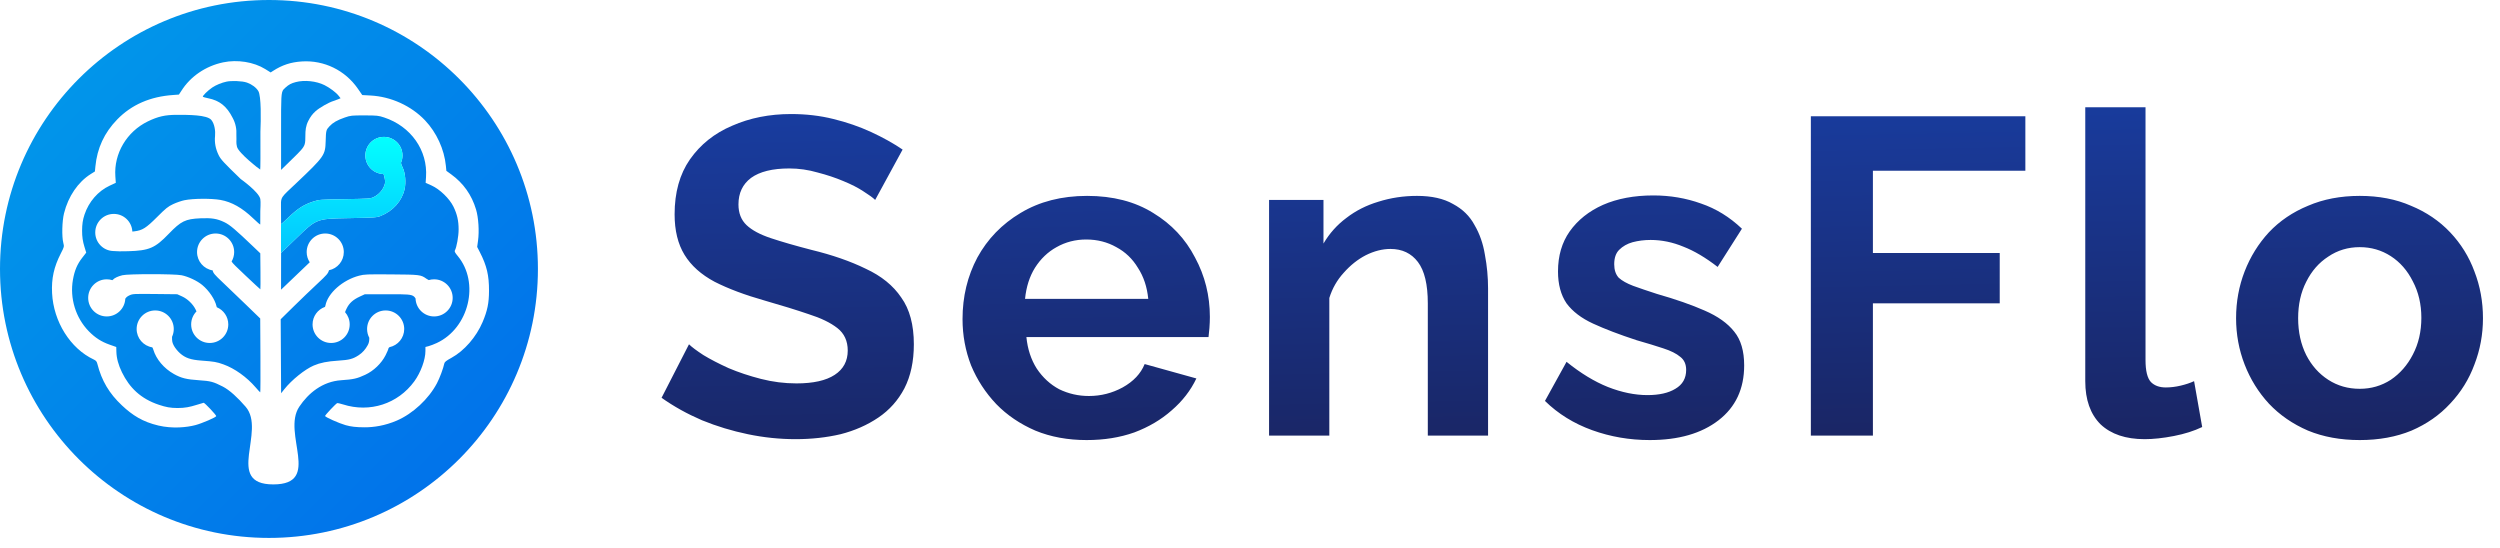 <svg width="356" height="78" viewBox="0 0 356 78" fill="none" xmlns="http://www.w3.org/2000/svg">
<path d="M124.624 28.47C124.326 28.171 123.771 27.766 122.959 27.253C122.191 26.741 121.23 26.25 120.078 25.78C118.968 25.311 117.751 24.905 116.428 24.564C115.104 24.18 113.76 23.988 112.393 23.988C110.003 23.988 108.188 24.436 106.95 25.332C105.755 26.229 105.157 27.488 105.157 29.11C105.157 30.348 105.542 31.33 106.31 32.056C107.078 32.782 108.231 33.401 109.768 33.913C111.305 34.425 113.226 34.98 115.531 35.578C118.52 36.304 121.102 37.2 123.28 38.268C125.5 39.292 127.186 40.658 128.338 42.366C129.534 44.031 130.132 46.251 130.132 49.026C130.132 51.459 129.683 53.551 128.787 55.301C127.89 57.009 126.652 58.396 125.073 59.464C123.493 60.531 121.7 61.321 119.694 61.833C117.687 62.303 115.553 62.537 113.29 62.537C111.027 62.537 108.765 62.303 106.502 61.833C104.239 61.363 102.062 60.702 99.97 59.848C97.879 58.951 95.957 57.884 94.207 56.646L98.113 49.026C98.498 49.41 99.181 49.922 100.163 50.562C101.144 51.16 102.34 51.779 103.749 52.42C105.157 53.017 106.694 53.529 108.359 53.956C110.024 54.383 111.71 54.597 113.418 54.597C115.809 54.597 117.623 54.191 118.861 53.38C120.099 52.569 120.718 51.416 120.718 49.922C120.718 48.556 120.227 47.489 119.245 46.72C118.263 45.952 116.897 45.29 115.147 44.735C113.397 44.138 111.326 43.497 108.935 42.814C106.075 42.003 103.685 41.106 101.763 40.125C99.842 39.1 98.412 37.819 97.473 36.282C96.534 34.746 96.064 32.825 96.064 30.519C96.064 27.403 96.79 24.799 98.241 22.707C99.736 20.572 101.742 18.971 104.261 17.904C106.78 16.794 109.576 16.239 112.65 16.239C114.784 16.239 116.791 16.474 118.669 16.944C120.59 17.413 122.383 18.032 124.048 18.8C125.713 19.569 127.207 20.401 128.531 21.298L124.624 28.47ZM154.739 62.665C152.05 62.665 149.617 62.217 147.439 61.321C145.262 60.381 143.405 59.122 141.868 57.542C140.331 55.92 139.136 54.084 138.282 52.035C137.471 49.944 137.065 47.745 137.065 45.44C137.065 42.238 137.77 39.313 139.179 36.667C140.63 34.02 142.679 31.907 145.326 30.327C148.016 28.705 151.175 27.894 154.803 27.894C158.475 27.894 161.613 28.705 164.217 30.327C166.821 31.907 168.806 34.02 170.172 36.667C171.581 39.271 172.285 42.088 172.285 45.119C172.285 45.632 172.264 46.165 172.221 46.72C172.179 47.233 172.136 47.66 172.093 48.001H146.159C146.329 49.709 146.82 51.203 147.631 52.484C148.485 53.764 149.553 54.746 150.833 55.429C152.157 56.07 153.565 56.39 155.06 56.39C156.767 56.39 158.368 55.984 159.862 55.173C161.399 54.319 162.445 53.209 163 51.843L170.364 53.892C169.553 55.6 168.379 57.116 166.842 58.439C165.348 59.762 163.576 60.808 161.527 61.577C159.478 62.303 157.216 62.665 154.739 62.665ZM145.966 42.558H163.512C163.342 40.85 162.851 39.377 162.04 38.139C161.271 36.859 160.247 35.877 158.966 35.194C157.685 34.468 156.255 34.105 154.675 34.105C153.139 34.105 151.73 34.468 150.449 35.194C149.211 35.877 148.186 36.859 147.375 38.139C146.607 39.377 146.137 40.85 145.966 42.558ZM211.9 62.025H203.32V43.198C203.32 40.509 202.85 38.545 201.911 37.307C200.972 36.069 199.669 35.45 198.004 35.45C196.852 35.45 195.678 35.749 194.482 36.346C193.33 36.944 192.284 37.777 191.345 38.844C190.406 39.868 189.722 41.064 189.296 42.43V62.025H180.715V28.47H188.463V34.681C189.317 33.23 190.406 32.013 191.729 31.031C193.052 30.007 194.568 29.238 196.276 28.726C198.026 28.171 199.862 27.894 201.783 27.894C203.874 27.894 205.582 28.278 206.906 29.046C208.272 29.772 209.296 30.775 209.979 32.056C210.705 33.294 211.196 34.703 211.452 36.282C211.751 37.862 211.9 39.463 211.9 41.085V62.025ZM234.922 62.665C232.062 62.665 229.33 62.196 226.726 61.257C224.122 60.317 221.88 58.93 220.002 57.094L223.076 51.523C225.082 53.145 227.046 54.341 228.967 55.109C230.931 55.877 232.809 56.262 234.602 56.262C236.267 56.262 237.591 55.963 238.572 55.365C239.597 54.768 240.109 53.871 240.109 52.676C240.109 51.865 239.832 51.246 239.277 50.819C238.722 50.349 237.911 49.944 236.844 49.602C235.819 49.261 234.56 48.876 233.065 48.449C230.589 47.638 228.519 46.848 226.854 46.08C225.189 45.312 223.93 44.351 223.076 43.198C222.265 42.003 221.859 40.487 221.859 38.652C221.859 36.432 222.414 34.532 223.524 32.953C224.677 31.33 226.256 30.071 228.263 29.174C230.312 28.278 232.703 27.83 235.435 27.83C237.825 27.83 240.088 28.214 242.223 28.982C244.357 29.708 246.3 30.903 248.05 32.568L244.592 38.011C242.884 36.688 241.262 35.727 239.725 35.13C238.188 34.489 236.63 34.169 235.05 34.169C234.154 34.169 233.3 34.276 232.489 34.489C231.721 34.703 231.08 35.066 230.568 35.578C230.098 36.048 229.864 36.731 229.864 37.627C229.864 38.438 230.077 39.079 230.504 39.548C230.974 39.975 231.657 40.359 232.553 40.701C233.492 41.042 234.624 41.427 235.947 41.854C238.637 42.622 240.899 43.412 242.735 44.223C244.613 45.034 246.022 46.037 246.961 47.233C247.9 48.385 248.37 49.986 248.37 52.035C248.37 55.365 247.153 57.969 244.72 59.848C242.287 61.726 239.021 62.665 234.922 62.665ZM257.865 62.025V16.559H288.411V24.308H266.702V36.026H284.761V43.198H266.702V62.025H257.865ZM296.942 15.278H305.522V51.267C305.522 52.804 305.779 53.85 306.291 54.405C306.803 54.917 307.508 55.173 308.404 55.173C309.087 55.173 309.792 55.088 310.517 54.917C311.243 54.746 311.883 54.533 312.438 54.277L313.591 60.808C312.438 61.363 311.094 61.79 309.557 62.089C308.02 62.388 306.632 62.537 305.394 62.537C302.705 62.537 300.613 61.833 299.119 60.424C297.667 58.973 296.942 56.923 296.942 54.277V15.278ZM336.028 62.665C333.296 62.665 330.841 62.217 328.664 61.321C326.487 60.381 324.63 59.101 323.093 57.478C321.599 55.856 320.446 53.999 319.635 51.907C318.824 49.815 318.418 47.617 318.418 45.312C318.418 42.964 318.824 40.744 319.635 38.652C320.446 36.56 321.599 34.703 323.093 33.081C324.63 31.458 326.487 30.199 328.664 29.302C330.841 28.363 333.296 27.894 336.028 27.894C338.76 27.894 341.194 28.363 343.328 29.302C345.506 30.199 347.363 31.458 348.9 33.081C350.436 34.703 351.589 36.56 352.358 38.652C353.169 40.744 353.574 42.964 353.574 45.312C353.574 47.617 353.169 49.815 352.358 51.907C351.589 53.999 350.436 55.856 348.9 57.478C347.405 59.101 345.57 60.381 343.392 61.321C341.215 62.217 338.76 62.665 336.028 62.665ZM327.255 45.312C327.255 47.275 327.639 49.026 328.408 50.562C329.176 52.057 330.222 53.231 331.546 54.084C332.869 54.938 334.363 55.365 336.028 55.365C337.65 55.365 339.123 54.938 340.447 54.084C341.77 53.188 342.816 51.993 343.585 50.498C344.396 48.962 344.801 47.211 344.801 45.248C344.801 43.326 344.396 41.597 343.585 40.061C342.816 38.524 341.77 37.328 340.447 36.474C339.123 35.621 337.65 35.194 336.028 35.194C334.363 35.194 332.869 35.642 331.546 36.539C330.222 37.392 329.176 38.588 328.408 40.125C327.639 41.619 327.255 43.348 327.255 45.312Z" fill="url(#paint0_linear_1003_6836)"/>
<path d="M32.276 11.621C31.578 11.767 30.757 12.103 30.229 12.46C29.586 12.894 28.781 13.69 28.891 13.783C28.939 13.824 29.275 13.916 29.637 13.989C31.271 14.315 32.298 15.136 33.126 16.778C33.556 17.571 33.71 18.369 33.661 19.274C33.701 20.142 33.596 20.281 33.746 20.899C33.968 21.808 36.992 24.145 37.053 24.145C37.086 24.145 37.099 21.73 37.082 18.78C37.16 17.079 37.209 13.678 36.787 12.971C36.489 12.471 35.87 12.009 35.167 11.76C34.464 11.511 32.924 11.485 32.276 11.621Z" fill="url(#paint1_linear_1003_6836)"/>
<path d="M42.116 11.69C41.459 11.864 41.127 12.041 40.648 12.475C40.631 12.491 40.614 12.506 40.597 12.521C40.507 12.602 40.431 12.67 40.367 12.748C40.025 13.165 40.025 13.864 40.026 18.3C40.026 18.452 40.026 18.608 40.026 18.768V24.196L41.589 22.668C42.766 21.518 43.209 21.085 43.378 20.563C43.48 20.248 43.481 19.901 43.484 19.344C43.488 18.536 43.539 17.936 43.903 17.212C44.193 16.635 44.498 16.229 44.935 15.837C45.494 15.335 46.802 14.589 47.491 14.378C47.637 14.334 47.923 14.229 48.127 14.146L48.497 13.993L48.212 13.626C47.858 13.171 46.959 12.497 46.206 12.122C45.036 11.54 43.356 11.363 42.116 11.69Z" fill="url(#paint2_linear_1003_6836)"/>
<path fill-rule="evenodd" clip-rule="evenodd" d="M76.6 38.3C76.6 59.453 59.453 76.6 38.3 76.6C17.148 76.6 0 59.453 0 38.3C0 17.148 17.148 0 38.3 0C59.453 0 76.6 17.148 76.6 38.3ZM31.781 8.878C29.289 9.403 27.113 10.888 25.819 12.947C25.641 13.229 25.488 13.463 25.478 13.467C25.468 13.471 25.114 13.497 24.691 13.525C21.406 13.743 18.738 14.905 16.697 17.004C14.853 18.901 13.837 21.089 13.582 23.713L13.514 24.415L12.927 24.782C11.112 25.919 9.718 27.965 9.117 30.375C8.84 31.484 8.786 33.671 9.013 34.574C9.151 35.127 9.151 35.13 8.655 36.099C7.677 38.011 7.313 39.665 7.416 41.738C7.616 45.809 10.017 49.634 13.349 51.194C13.675 51.347 13.778 51.471 13.867 51.823C14.479 54.223 15.549 56.027 17.373 57.738C18.863 59.135 20.311 60.071 22.565 60.599C24.565 61.067 26.586 60.864 27.824 60.536C28.79 60.28 30.792 59.414 30.792 59.252C30.792 59.087 29.133 57.333 28.999 57.356C28.927 57.369 28.448 57.511 27.934 57.673C27.088 57.939 26.332 58.107 25.295 58.103C24.247 58.099 23.633 57.977 22.632 57.644C20.035 56.78 18.438 55.21 17.367 53.017C16.859 51.976 16.595 51.003 16.573 50.09L16.556 49.412L15.622 49.083C14.435 48.666 13.556 48.101 12.644 47.17C10.774 45.259 9.917 42.471 10.387 39.824C10.621 38.51 10.993 37.629 11.699 36.72L12.278 35.974L12.013 35.105C11.791 34.381 11.686 33.727 11.69 32.833C11.694 31.941 11.782 31.319 12.031 30.567C12.642 28.729 13.957 27.215 15.611 26.443L16.49 26.034L16.426 25.11C16.2 21.865 18.051 18.74 21.063 17.282C22.492 16.59 23.522 16.355 25.131 16.354C26.782 16.353 29.491 16.333 30.101 17.09C30.562 17.663 30.693 18.663 30.623 19.363C30.529 20.303 30.699 21.204 31.137 22.094C31.438 22.705 31.843 23.143 34.277 25.494C34.277 25.494 36.853 27.315 37.068 28.333C37.146 28.705 37.068 30.027 37.068 30.027C37.065 31.036 37.062 31.907 37.061 31.963C37.059 32.018 36.6 31.624 36.041 31.086C34.493 29.599 33.001 28.757 31.404 28.471C30.16 28.248 27.538 28.246 26.25 28.514C25.838 28.599 25.121 28.848 24.656 29.066C23.92 29.411 23.626 29.648 22.372 30.903C20.799 32.477 20.273 32.809 19.13 32.943C19.016 32.957 18.923 32.968 18.846 32.974C18.779 31.574 17.623 30.46 16.206 30.46C14.746 30.46 13.563 31.643 13.563 33.103C13.563 34.523 14.682 35.681 16.086 35.744C16.599 35.797 17.285 35.801 18.256 35.773C21.244 35.686 22.071 35.332 24.031 33.296C25.774 31.486 26.395 31.181 28.538 31.086C30.142 31.015 30.916 31.141 31.961 31.645C32.739 32.02 33.539 32.699 36.155 35.201L37.065 36.072L37.089 38.635C37.102 40.045 37.096 41.198 37.075 41.198C37.054 41.198 36.098 40.312 34.95 39.229C33.603 37.958 33.125 37.499 32.979 37.239C33.212 36.845 33.346 36.385 33.346 35.893C33.346 34.434 32.163 33.25 30.703 33.25C29.243 33.25 28.059 34.434 28.059 35.893C28.059 37.211 29.024 38.304 30.285 38.504C30.349 38.876 30.536 39.098 31.7 40.197C32.44 40.896 33.947 42.342 35.05 43.411L37.055 45.353L37.084 50.615C37.1 53.509 37.088 55.874 37.058 55.87C37.027 55.866 36.731 55.546 36.398 55.159C35.14 53.695 33.412 52.461 31.821 51.891C30.844 51.541 30.495 51.48 28.703 51.35C27.154 51.238 26.397 50.979 25.624 50.297C25.316 50.025 24.932 49.554 24.771 49.251C24.535 48.805 24.489 48.627 24.498 47.966C24.656 47.627 24.744 47.249 24.744 46.851C24.744 45.391 23.561 44.208 22.101 44.208C20.641 44.208 19.457 45.391 19.457 46.851C19.457 48.17 20.424 49.264 21.687 49.462C21.742 49.542 21.789 49.649 21.831 49.786C22.243 51.159 23.346 52.463 24.766 53.259C25.814 53.846 26.567 54.032 28.373 54.15C29.985 54.255 30.38 54.361 31.711 55.04C32.7 55.545 33.86 56.63 34.971 57.913C37.975 61.381 31.919 68.98 38.918 68.98C45.917 68.98 40.083 61.7 42.619 57.913C43.901 55.999 45.905 54.32 48.6 54.142C50.33 54.027 50.846 53.91 52.008 53.369C53.216 52.806 54.31 51.757 54.903 50.593C55.124 50.159 55.308 49.725 55.31 49.629C55.312 49.581 55.368 49.513 55.462 49.438C56.66 49.186 57.56 48.124 57.56 46.851C57.56 45.391 56.376 44.208 54.916 44.208C53.456 44.208 52.273 45.391 52.273 46.851C52.273 47.304 52.387 47.73 52.587 48.102C52.587 48.608 52.534 48.831 52.367 49.144C52.039 49.754 51.626 50.215 51.088 50.573C50.276 51.112 49.737 51.257 48.18 51.354C46.611 51.452 45.594 51.655 44.668 52.055C43.4 52.603 41.54 54.101 40.486 55.425L40.03 55.999L39.971 45.461L41.84 43.623C42.867 42.612 44.385 41.155 45.212 40.386C46.549 39.141 46.725 38.939 46.844 38.484C48.05 38.238 48.958 37.172 48.958 35.893C48.958 34.434 47.774 33.25 46.314 33.25C44.854 33.25 43.671 34.434 43.671 35.893C43.671 36.431 43.831 36.931 44.107 37.348L40.023 41.252L40.026 36.02L41.958 34.159C42.056 34.064 42.151 33.973 42.243 33.884C43.586 32.588 44.293 31.906 45.138 31.538C46.077 31.129 47.185 31.108 49.527 31.065C49.671 31.062 49.82 31.059 49.974 31.057C53.317 30.993 53.647 30.97 54.182 30.759C55.955 30.062 57.228 28.644 57.615 26.937C57.834 25.972 57.718 24.651 57.346 23.875C57.215 23.601 57.137 23.403 57.095 23.194C57.236 22.87 57.314 22.514 57.314 22.139C57.314 20.679 56.13 19.495 54.67 19.495C53.21 19.495 52.027 20.679 52.027 22.139C52.027 23.578 53.177 24.748 54.608 24.781C54.669 24.915 54.717 25.102 54.772 25.37C54.878 25.892 54.868 26.051 54.701 26.482C54.447 27.134 53.883 27.739 53.237 28.051C52.74 28.292 52.599 28.302 49.095 28.36C45.533 28.418 45.451 28.424 44.588 28.708C43.279 29.137 42.41 29.689 41.154 30.89C40.533 31.484 40.024 31.945 40.023 31.916C40.021 31.886 40.019 31.042 40.017 30.04C40.017 29.823 40.014 29.634 40.011 29.466C40.003 28.934 39.998 28.616 40.095 28.333C40.238 27.913 40.604 27.57 41.512 26.718C41.706 26.537 41.924 26.333 42.169 26.1C46.194 22.282 46.318 22.105 46.376 20.097C46.419 18.582 46.44 18.503 46.906 17.996C47.399 17.461 48.01 17.109 49.107 16.73C49.929 16.447 50.074 16.431 51.898 16.434C53.692 16.436 53.881 16.456 54.701 16.727C58.518 17.988 60.923 21.408 60.666 25.211L60.611 26.034L61.448 26.411C62.627 26.941 64.015 28.284 64.575 29.435C65.098 30.511 65.306 31.428 65.307 32.671C65.308 33.637 65.023 35.228 64.769 35.672C64.697 35.799 64.802 35.999 65.172 36.443C68.346 40.25 66.794 46.711 62.193 48.846C61.813 49.022 61.295 49.221 61.042 49.288L60.582 49.409V49.981C60.582 51.219 59.912 53.048 58.999 54.3C56.658 57.511 52.663 58.806 48.849 57.59C48.472 57.47 48.098 57.387 48.018 57.407C47.852 57.446 46.291 59.102 46.291 59.237C46.291 59.39 48.285 60.281 49.205 60.539C49.974 60.755 50.702 60.848 51.953 60.848C53.204 60.848 54.814 60.624 56.514 59.888C58.8 58.898 61.036 56.817 62.219 54.581C62.61 53.843 63.122 52.468 63.269 51.762C63.315 51.541 63.536 51.365 64.29 50.953C66.106 49.959 67.822 47.987 68.726 45.855C69.405 44.252 69.632 43.149 69.636 41.414C69.643 39.204 69.317 37.831 68.333 35.912L67.95 35.165L68.073 34.269C68.259 32.92 68.135 30.984 67.79 29.834C67.166 27.752 65.989 26.088 64.244 24.823L63.564 24.329L63.494 23.616C63.263 21.258 62.169 18.87 60.527 17.14C58.56 15.067 55.688 13.758 52.759 13.6L51.586 13.536L50.964 12.636C49.145 10.008 46.155 8.55 42.994 8.749C41.416 8.849 40.18 9.255 38.871 10.103L38.542 10.316L37.772 9.838C36.142 8.826 33.807 8.452 31.781 8.878ZM17.436 39.191C16.806 39.344 16.275 39.597 16.067 39.842C16.05 39.862 16.028 39.881 16.001 39.898C15.748 39.817 15.479 39.774 15.2 39.774C13.74 39.774 12.557 40.958 12.557 42.418C12.557 43.878 13.74 45.061 15.2 45.061C16.62 45.061 17.779 43.941 17.841 42.536C17.993 42.31 18.15 42.192 18.422 42.063C18.886 41.842 19.03 41.835 22.073 41.866L25.24 41.9L25.926 42.21C26.706 42.564 27.471 43.299 27.843 44.05C27.904 44.173 27.949 44.266 27.98 44.343C27.511 44.82 27.221 45.474 27.221 46.197C27.221 47.657 28.404 48.84 29.864 48.84C31.324 48.84 32.508 47.657 32.508 46.197C32.508 45.096 31.835 44.152 30.878 43.754C30.859 43.712 30.845 43.672 30.838 43.637C30.618 42.648 29.774 41.386 28.791 40.575C28.069 39.981 26.83 39.397 25.863 39.196C24.893 38.994 18.264 38.99 17.436 39.191ZM51.141 39.256C48.796 39.87 46.679 41.742 46.343 43.498C46.331 43.564 46.31 43.631 46.281 43.7C45.249 44.061 44.509 45.042 44.509 46.197C44.509 47.657 45.693 48.84 47.153 48.84C48.613 48.84 49.796 47.657 49.796 46.197C49.796 45.527 49.547 44.915 49.137 44.45C49.171 44.331 49.242 44.179 49.358 43.938C49.726 43.174 50.264 42.685 51.233 42.234L51.953 41.9H55.215C55.292 41.9 55.367 41.9 55.441 41.9C57.915 41.899 58.607 41.899 58.975 42.244C59.051 42.316 59.114 42.403 59.175 42.507C59.222 43.926 60.387 45.061 61.817 45.061C63.277 45.061 64.461 43.878 64.461 42.418C64.461 40.958 63.277 39.774 61.817 39.774C61.553 39.774 61.298 39.813 61.057 39.885C60.949 39.835 60.839 39.773 60.741 39.703C59.915 39.117 59.828 39.106 55.745 39.074C52.263 39.046 51.886 39.061 51.141 39.256Z" fill="url(#paint3_linear_1003_6836)"/>
<path d="M40.016 28.766C40.016 28.766 40.016 28.766 40.016 28.766V28.773C40.016 28.771 40.016 28.768 40.016 28.766Z" fill="url(#paint4_linear_1003_6836)"/>
<path d="M40.016 29.754V36.515C40.019 36.515 40.022 36.515 40.025 36.516L40.026 36.021L41.958 34.16C42.056 34.065 42.151 33.973 42.243 33.884C43.586 32.589 44.293 31.906 45.138 31.538C46.077 31.129 47.185 31.108 49.527 31.065C49.671 31.063 49.82 31.06 49.974 31.057C53.317 30.993 53.647 30.97 54.182 30.759C55.955 30.062 57.228 28.645 57.615 26.938C57.834 25.973 57.718 24.652 57.346 23.875C57.215 23.602 57.137 23.403 57.095 23.194C57.236 22.871 57.314 22.514 57.314 22.139C57.314 20.679 56.13 19.495 54.67 19.495C53.21 19.495 52.027 20.679 52.027 22.139C52.027 23.578 53.177 24.749 54.608 24.782C54.669 24.915 54.717 25.103 54.772 25.371C54.878 25.892 54.868 26.051 54.701 26.482C54.447 27.134 53.883 27.739 53.237 28.051C52.74 28.292 52.599 28.302 49.095 28.36C45.533 28.418 45.451 28.424 44.588 28.708C43.279 29.137 42.41 29.689 41.154 30.891C40.533 31.484 40.024 31.946 40.023 31.916C40.021 31.887 40.019 31.042 40.017 30.04C40.017 29.939 40.017 29.844 40.016 29.754Z" fill="url(#paint5_linear_1003_6836)"/>
<defs>
<linearGradient id="paint0_linear_1003_6836" x1="207.296" y1="2.025" x2="208.848" y2="77.601" gradientUnits="userSpaceOnUse">
<stop stop-color="#1842AE"/>
<stop offset="1" stop-color="#1A1F54"/>
</linearGradient>
<linearGradient id="paint1_linear_1003_6836" x1="0" y1="0" x2="76.653" y2="76.562" gradientUnits="userSpaceOnUse">
<stop stop-color="#019CEA"/>
<stop offset="1" stop-color="#016CEA"/>
</linearGradient>
<linearGradient id="paint2_linear_1003_6836" x1="0" y1="0" x2="76.653" y2="76.562" gradientUnits="userSpaceOnUse">
<stop stop-color="#019CEA"/>
<stop offset="1" stop-color="#016CEA"/>
</linearGradient>
<linearGradient id="paint3_linear_1003_6836" x1="0" y1="0" x2="76.653" y2="76.562" gradientUnits="userSpaceOnUse">
<stop stop-color="#019CEA"/>
<stop offset="1" stop-color="#016CEA"/>
</linearGradient>
<linearGradient id="paint4_linear_1003_6836" x1="48.87" y1="19.495" x2="48.87" y2="36.516" gradientUnits="userSpaceOnUse">
<stop stop-color="#03FFFF"/>
<stop offset="1" stop-color="#03C3FF"/>
</linearGradient>
<linearGradient id="paint5_linear_1003_6836" x1="48.87" y1="19.495" x2="48.87" y2="36.516" gradientUnits="userSpaceOnUse">
<stop stop-color="#03FFFF"/>
<stop offset="1" stop-color="#03C3FF"/>
</linearGradient>
</defs>
</svg>
